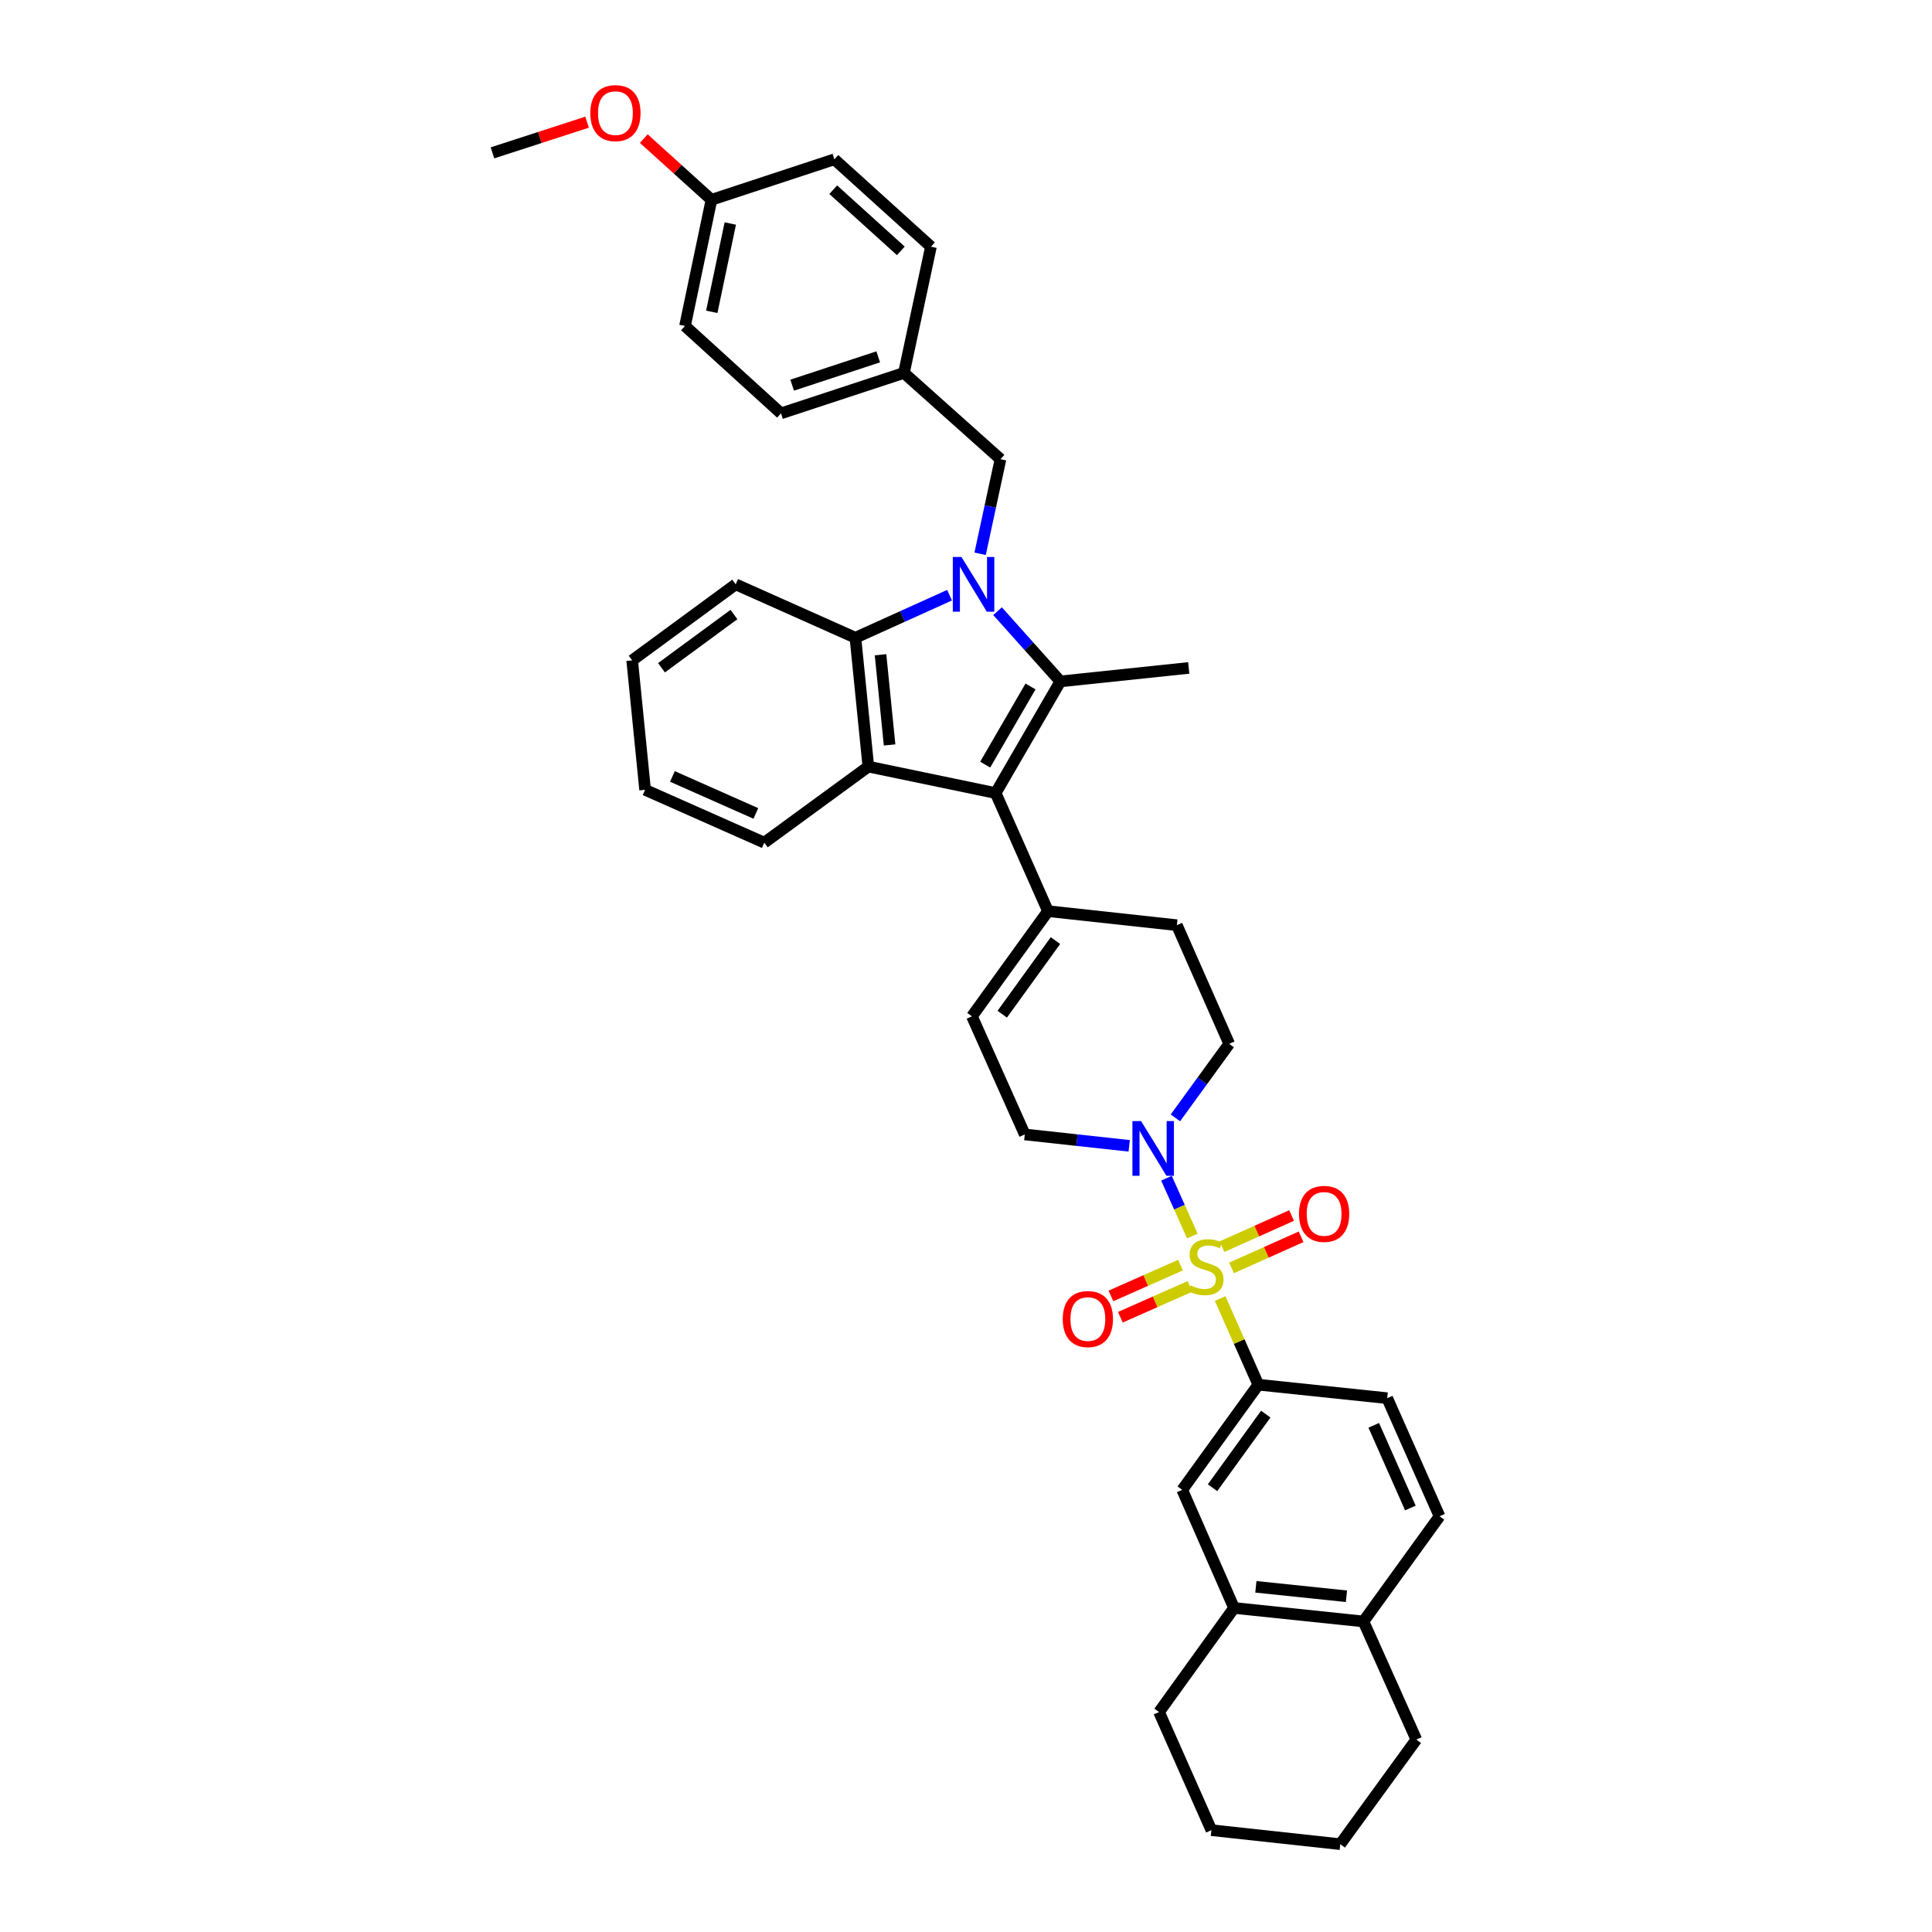<?xml version='1.0' encoding='iso-8859-1'?>
<svg version='1.1' baseProfile='full'
              xmlns='http://www.w3.org/2000/svg'
                      xmlns:rdkit='http://www.rdkit.org/xml'
                      xmlns:xlink='http://www.w3.org/1999/xlink'
                  xml:space='preserve'
width='1000px' height='1000px' viewBox='0 0 1000 1000'>
<!-- END OF HEADER -->
<rect style='opacity:1.0;fill:#FFFFFF;stroke:none' width='1000' height='1000' x='0' y='0'> </rect>
<path class='bond-5' d='M 617.157,639.784 L 610.461,624.81' style='fill:none;fill-rule:evenodd;stroke:#CCCC00;stroke-width:6px;stroke-linecap:butt;stroke-linejoin:miter;stroke-opacity:1' />
<path class='bond-5' d='M 610.461,624.81 L 603.765,609.836' style='fill:none;fill-rule:evenodd;stroke:#0000FF;stroke-width:6px;stroke-linecap:butt;stroke-linejoin:miter;stroke-opacity:1' />
<path class='bond-6' d='M 631.551,672.13 L 641.423,694.421' style='fill:none;fill-rule:evenodd;stroke:#CCCC00;stroke-width:6px;stroke-linecap:butt;stroke-linejoin:miter;stroke-opacity:1' />
<path class='bond-6' d='M 641.423,694.421 L 651.296,716.711' style='fill:none;fill-rule:evenodd;stroke:#000000;stroke-width:6px;stroke-linecap:butt;stroke-linejoin:miter;stroke-opacity:1' />
<path class='bond-11' d='M 637.438,656.271 L 655.44,648.216' style='fill:none;fill-rule:evenodd;stroke:#CCCC00;stroke-width:6px;stroke-linecap:butt;stroke-linejoin:miter;stroke-opacity:1' />
<path class='bond-11' d='M 655.44,648.216 L 673.442,640.161' style='fill:none;fill-rule:evenodd;stroke:#FF0000;stroke-width:6px;stroke-linecap:butt;stroke-linejoin:miter;stroke-opacity:1' />
<path class='bond-11' d='M 632.512,645.263 L 650.514,637.208' style='fill:none;fill-rule:evenodd;stroke:#CCCC00;stroke-width:6px;stroke-linecap:butt;stroke-linejoin:miter;stroke-opacity:1' />
<path class='bond-11' d='M 650.514,637.208 L 668.516,629.152' style='fill:none;fill-rule:evenodd;stroke:#FF0000;stroke-width:6px;stroke-linecap:butt;stroke-linejoin:miter;stroke-opacity:1' />
<path class='bond-12' d='M 611.027,654.826 L 593.019,662.8' style='fill:none;fill-rule:evenodd;stroke:#CCCC00;stroke-width:6px;stroke-linecap:butt;stroke-linejoin:miter;stroke-opacity:1' />
<path class='bond-12' d='M 593.019,662.8 L 575.011,670.774' style='fill:none;fill-rule:evenodd;stroke:#FF0000;stroke-width:6px;stroke-linecap:butt;stroke-linejoin:miter;stroke-opacity:1' />
<path class='bond-12' d='M 615.91,665.854 L 597.902,673.828' style='fill:none;fill-rule:evenodd;stroke:#CCCC00;stroke-width:6px;stroke-linecap:butt;stroke-linejoin:miter;stroke-opacity:1' />
<path class='bond-12' d='M 597.902,673.828 L 579.894,681.801' style='fill:none;fill-rule:evenodd;stroke:#FF0000;stroke-width:6px;stroke-linecap:butt;stroke-linejoin:miter;stroke-opacity:1' />
<path class='bond-0' d='M 516.331,316.344 L 532.591,334.518' style='fill:none;fill-rule:evenodd;stroke:#0000FF;stroke-width:6px;stroke-linecap:butt;stroke-linejoin:miter;stroke-opacity:1' />
<path class='bond-0' d='M 532.591,334.518 L 548.851,352.693' style='fill:none;fill-rule:evenodd;stroke:#000000;stroke-width:6px;stroke-linecap:butt;stroke-linejoin:miter;stroke-opacity:1' />
<path class='bond-9' d='M 507.311,286.639 L 512.58,262.162' style='fill:none;fill-rule:evenodd;stroke:#0000FF;stroke-width:6px;stroke-linecap:butt;stroke-linejoin:miter;stroke-opacity:1' />
<path class='bond-9' d='M 512.58,262.162 L 517.849,237.685' style='fill:none;fill-rule:evenodd;stroke:#000000;stroke-width:6px;stroke-linecap:butt;stroke-linejoin:miter;stroke-opacity:1' />
<path class='bond-40' d='M 491.489,308.068 L 467.125,319.081' style='fill:none;fill-rule:evenodd;stroke:#0000FF;stroke-width:6px;stroke-linecap:butt;stroke-linejoin:miter;stroke-opacity:1' />
<path class='bond-40' d='M 467.125,319.081 L 442.761,330.093' style='fill:none;fill-rule:evenodd;stroke:#000000;stroke-width:6px;stroke-linecap:butt;stroke-linejoin:miter;stroke-opacity:1' />
<path class='bond-1' d='M 548.851,352.693 L 515.343,410.488' style='fill:none;fill-rule:evenodd;stroke:#000000;stroke-width:6px;stroke-linecap:butt;stroke-linejoin:miter;stroke-opacity:1' />
<path class='bond-1' d='M 533.391,355.313 L 509.936,395.77' style='fill:none;fill-rule:evenodd;stroke:#000000;stroke-width:6px;stroke-linecap:butt;stroke-linejoin:miter;stroke-opacity:1' />
<path class='bond-21' d='M 548.851,352.693 L 615.289,345.718' style='fill:none;fill-rule:evenodd;stroke:#000000;stroke-width:6px;stroke-linecap:butt;stroke-linejoin:miter;stroke-opacity:1' />
<path class='bond-2' d='M 515.343,410.488 L 542.439,471.613' style='fill:none;fill-rule:evenodd;stroke:#000000;stroke-width:6px;stroke-linecap:butt;stroke-linejoin:miter;stroke-opacity:1' />
<path class='bond-3' d='M 515.343,410.488 L 449.454,396.793' style='fill:none;fill-rule:evenodd;stroke:#000000;stroke-width:6px;stroke-linecap:butt;stroke-linejoin:miter;stroke-opacity:1' />
<path class='bond-4' d='M 449.454,396.793 L 442.761,330.093' style='fill:none;fill-rule:evenodd;stroke:#000000;stroke-width:6px;stroke-linecap:butt;stroke-linejoin:miter;stroke-opacity:1' />
<path class='bond-4' d='M 460.45,385.584 L 455.765,338.894' style='fill:none;fill-rule:evenodd;stroke:#000000;stroke-width:6px;stroke-linecap:butt;stroke-linejoin:miter;stroke-opacity:1' />
<path class='bond-22' d='M 449.454,396.793 L 395.592,436.163' style='fill:none;fill-rule:evenodd;stroke:#000000;stroke-width:6px;stroke-linecap:butt;stroke-linejoin:miter;stroke-opacity:1' />
<path class='bond-24' d='M 442.761,330.093 L 380.791,302.455' style='fill:none;fill-rule:evenodd;stroke:#000000;stroke-width:6px;stroke-linecap:butt;stroke-linejoin:miter;stroke-opacity:1' />
<path class='bond-14' d='M 584.466,593.08 L 557.446,590.132' style='fill:none;fill-rule:evenodd;stroke:#0000FF;stroke-width:6px;stroke-linecap:butt;stroke-linejoin:miter;stroke-opacity:1' />
<path class='bond-14' d='M 557.446,590.132 L 530.425,587.184' style='fill:none;fill-rule:evenodd;stroke:#000000;stroke-width:6px;stroke-linecap:butt;stroke-linejoin:miter;stroke-opacity:1' />
<path class='bond-15' d='M 608.386,578.6 L 622.31,559.445' style='fill:none;fill-rule:evenodd;stroke:#0000FF;stroke-width:6px;stroke-linecap:butt;stroke-linejoin:miter;stroke-opacity:1' />
<path class='bond-15' d='M 622.31,559.445 L 636.234,540.29' style='fill:none;fill-rule:evenodd;stroke:#000000;stroke-width:6px;stroke-linecap:butt;stroke-linejoin:miter;stroke-opacity:1' />
<path class='bond-10' d='M 651.296,716.711 L 611.926,771.143' style='fill:none;fill-rule:evenodd;stroke:#000000;stroke-width:6px;stroke-linecap:butt;stroke-linejoin:miter;stroke-opacity:1' />
<path class='bond-10' d='M 655.162,731.944 L 627.603,770.046' style='fill:none;fill-rule:evenodd;stroke:#000000;stroke-width:6px;stroke-linecap:butt;stroke-linejoin:miter;stroke-opacity:1' />
<path class='bond-17' d='M 651.296,716.711 L 718.016,723.692' style='fill:none;fill-rule:evenodd;stroke:#000000;stroke-width:6px;stroke-linecap:butt;stroke-linejoin:miter;stroke-opacity:1' />
<path class='bond-7' d='M 542.439,471.613 L 609.138,478.87' style='fill:none;fill-rule:evenodd;stroke:#000000;stroke-width:6px;stroke-linecap:butt;stroke-linejoin:miter;stroke-opacity:1' />
<path class='bond-37' d='M 542.439,471.613 L 503.082,526.052' style='fill:none;fill-rule:evenodd;stroke:#000000;stroke-width:6px;stroke-linecap:butt;stroke-linejoin:miter;stroke-opacity:1' />
<path class='bond-37' d='M 546.309,486.845 L 518.759,524.952' style='fill:none;fill-rule:evenodd;stroke:#000000;stroke-width:6px;stroke-linecap:butt;stroke-linejoin:miter;stroke-opacity:1' />
<path class='bond-8' d='M 503.082,526.052 L 530.425,587.184' style='fill:none;fill-rule:evenodd;stroke:#000000;stroke-width:6px;stroke-linecap:butt;stroke-linejoin:miter;stroke-opacity:1' />
<path class='bond-20' d='M 517.849,237.685 L 467.88,193.022' style='fill:none;fill-rule:evenodd;stroke:#000000;stroke-width:6px;stroke-linecap:butt;stroke-linejoin:miter;stroke-opacity:1' />
<path class='bond-13' d='M 611.926,771.143 L 638.74,832.275' style='fill:none;fill-rule:evenodd;stroke:#000000;stroke-width:6px;stroke-linecap:butt;stroke-linejoin:miter;stroke-opacity:1' />
<path class='bond-30' d='M 638.74,832.275 L 599.926,886.151' style='fill:none;fill-rule:evenodd;stroke:#000000;stroke-width:6px;stroke-linecap:butt;stroke-linejoin:miter;stroke-opacity:1' />
<path class='bond-38' d='M 638.74,832.275 L 705.721,839.263' style='fill:none;fill-rule:evenodd;stroke:#000000;stroke-width:6px;stroke-linecap:butt;stroke-linejoin:miter;stroke-opacity:1' />
<path class='bond-38' d='M 650.038,821.328 L 696.925,826.22' style='fill:none;fill-rule:evenodd;stroke:#000000;stroke-width:6px;stroke-linecap:butt;stroke-linejoin:miter;stroke-opacity:1' />
<path class='bond-18' d='M 636.234,540.29 L 609.138,478.87' style='fill:none;fill-rule:evenodd;stroke:#000000;stroke-width:6px;stroke-linecap:butt;stroke-linejoin:miter;stroke-opacity:1' />
<path class='bond-16' d='M 705.721,839.263 L 745.104,784.824' style='fill:none;fill-rule:evenodd;stroke:#000000;stroke-width:6px;stroke-linecap:butt;stroke-linejoin:miter;stroke-opacity:1' />
<path class='bond-31' d='M 705.721,839.263 L 733.091,900.388' style='fill:none;fill-rule:evenodd;stroke:#000000;stroke-width:6px;stroke-linecap:butt;stroke-linejoin:miter;stroke-opacity:1' />
<path class='bond-19' d='M 718.016,723.692 L 745.104,784.824' style='fill:none;fill-rule:evenodd;stroke:#000000;stroke-width:6px;stroke-linecap:butt;stroke-linejoin:miter;stroke-opacity:1' />
<path class='bond-19' d='M 711.053,737.748 L 730.015,780.541' style='fill:none;fill-rule:evenodd;stroke:#000000;stroke-width:6px;stroke-linecap:butt;stroke-linejoin:miter;stroke-opacity:1' />
<path class='bond-25' d='M 467.88,193.022 L 481.856,127.689' style='fill:none;fill-rule:evenodd;stroke:#000000;stroke-width:6px;stroke-linecap:butt;stroke-linejoin:miter;stroke-opacity:1' />
<path class='bond-26' d='M 467.88,193.022 L 404.248,213.953' style='fill:none;fill-rule:evenodd;stroke:#000000;stroke-width:6px;stroke-linecap:butt;stroke-linejoin:miter;stroke-opacity:1' />
<path class='bond-26' d='M 454.566,184.705 L 410.025,199.357' style='fill:none;fill-rule:evenodd;stroke:#000000;stroke-width:6px;stroke-linecap:butt;stroke-linejoin:miter;stroke-opacity:1' />
<path class='bond-33' d='M 395.592,436.163 L 333.904,408.806' style='fill:none;fill-rule:evenodd;stroke:#000000;stroke-width:6px;stroke-linecap:butt;stroke-linejoin:miter;stroke-opacity:1' />
<path class='bond-33' d='M 391.228,421.035 L 348.046,401.885' style='fill:none;fill-rule:evenodd;stroke:#000000;stroke-width:6px;stroke-linecap:butt;stroke-linejoin:miter;stroke-opacity:1' />
<path class='bond-23' d='M 368.249,103.415 L 354.554,168.727' style='fill:none;fill-rule:evenodd;stroke:#000000;stroke-width:6px;stroke-linecap:butt;stroke-linejoin:miter;stroke-opacity:1' />
<path class='bond-23' d='M 377.998,115.687 L 368.411,161.406' style='fill:none;fill-rule:evenodd;stroke:#000000;stroke-width:6px;stroke-linecap:butt;stroke-linejoin:miter;stroke-opacity:1' />
<path class='bond-29' d='M 368.249,103.415 L 350.735,87.578' style='fill:none;fill-rule:evenodd;stroke:#000000;stroke-width:6px;stroke-linecap:butt;stroke-linejoin:miter;stroke-opacity:1' />
<path class='bond-29' d='M 350.735,87.578 L 333.222,71.741' style='fill:none;fill-rule:evenodd;stroke:#FF0000;stroke-width:6px;stroke-linecap:butt;stroke-linejoin:miter;stroke-opacity:1' />
<path class='bond-42' d='M 368.249,103.415 L 431.873,82.463' style='fill:none;fill-rule:evenodd;stroke:#000000;stroke-width:6px;stroke-linecap:butt;stroke-linejoin:miter;stroke-opacity:1' />
<path class='bond-41' d='M 380.791,302.455 L 327.21,341.812' style='fill:none;fill-rule:evenodd;stroke:#000000;stroke-width:6px;stroke-linecap:butt;stroke-linejoin:miter;stroke-opacity:1' />
<path class='bond-41' d='M 379.894,318.079 L 342.387,345.628' style='fill:none;fill-rule:evenodd;stroke:#000000;stroke-width:6px;stroke-linecap:butt;stroke-linejoin:miter;stroke-opacity:1' />
<path class='bond-28' d='M 481.856,127.689 L 431.873,82.463' style='fill:none;fill-rule:evenodd;stroke:#000000;stroke-width:6px;stroke-linecap:butt;stroke-linejoin:miter;stroke-opacity:1' />
<path class='bond-28' d='M 466.267,129.848 L 431.279,98.19' style='fill:none;fill-rule:evenodd;stroke:#000000;stroke-width:6px;stroke-linecap:butt;stroke-linejoin:miter;stroke-opacity:1' />
<path class='bond-27' d='M 404.248,213.953 L 354.554,168.727' style='fill:none;fill-rule:evenodd;stroke:#000000;stroke-width:6px;stroke-linecap:butt;stroke-linejoin:miter;stroke-opacity:1' />
<path class='bond-32' d='M 303.874,63.23 L 279.385,71.175' style='fill:none;fill-rule:evenodd;stroke:#FF0000;stroke-width:6px;stroke-linecap:butt;stroke-linejoin:miter;stroke-opacity:1' />
<path class='bond-32' d='M 279.385,71.175 L 254.896,79.12' style='fill:none;fill-rule:evenodd;stroke:#000000;stroke-width:6px;stroke-linecap:butt;stroke-linejoin:miter;stroke-opacity:1' />
<path class='bond-35' d='M 599.926,886.151 L 627.021,947.296' style='fill:none;fill-rule:evenodd;stroke:#000000;stroke-width:6px;stroke-linecap:butt;stroke-linejoin:miter;stroke-opacity:1' />
<path class='bond-36' d='M 733.091,900.388 L 693.721,954.545' style='fill:none;fill-rule:evenodd;stroke:#000000;stroke-width:6px;stroke-linecap:butt;stroke-linejoin:miter;stroke-opacity:1' />
<path class='bond-34' d='M 333.904,408.806 L 327.21,341.812' style='fill:none;fill-rule:evenodd;stroke:#000000;stroke-width:6px;stroke-linecap:butt;stroke-linejoin:miter;stroke-opacity:1' />
<path class='bond-39' d='M 627.021,947.296 L 693.721,954.545' style='fill:none;fill-rule:evenodd;stroke:#000000;stroke-width:6px;stroke-linecap:butt;stroke-linejoin:miter;stroke-opacity:1' />
<path  class='atom-0' d='M 616.22 665.299
Q 616.54 665.419, 617.86 665.979
Q 619.18 666.539, 620.62 666.899
Q 622.1 667.219, 623.54 667.219
Q 626.22 667.219, 627.78 665.939
Q 629.34 664.619, 629.34 662.339
Q 629.34 660.779, 628.54 659.819
Q 627.78 658.859, 626.58 658.339
Q 625.38 657.819, 623.38 657.219
Q 620.86 656.459, 619.34 655.739
Q 617.86 655.019, 616.78 653.499
Q 615.74 651.979, 615.74 649.419
Q 615.74 645.859, 618.14 643.659
Q 620.58 641.459, 625.38 641.459
Q 628.66 641.459, 632.38 643.019
L 631.46 646.099
Q 628.06 644.699, 625.5 644.699
Q 622.74 644.699, 621.22 645.859
Q 619.7 646.979, 619.74 648.939
Q 619.74 650.459, 620.5 651.379
Q 621.3 652.299, 622.42 652.819
Q 623.58 653.339, 625.5 653.939
Q 628.06 654.739, 629.58 655.539
Q 631.1 656.339, 632.18 657.979
Q 633.3 659.579, 633.3 662.339
Q 633.3 666.259, 630.66 668.379
Q 628.06 670.459, 623.7 670.459
Q 621.18 670.459, 619.26 669.899
Q 617.38 669.379, 615.14 668.459
L 616.22 665.299
' fill='#CCCC00'/>
<path  class='atom-1' d='M 497.646 288.295
L 506.926 303.295
Q 507.846 304.775, 509.326 307.455
Q 510.806 310.135, 510.886 310.295
L 510.886 288.295
L 514.646 288.295
L 514.646 316.615
L 510.766 316.615
L 500.806 300.215
Q 499.646 298.295, 498.406 296.095
Q 497.206 293.895, 496.846 293.215
L 496.846 316.615
L 493.166 316.615
L 493.166 288.295
L 497.646 288.295
' fill='#0000FF'/>
<path  class='atom-6' d='M 590.617 580.274
L 599.897 595.274
Q 600.817 596.754, 602.297 599.434
Q 603.777 602.114, 603.857 602.274
L 603.857 580.274
L 607.617 580.274
L 607.617 608.594
L 603.737 608.594
L 593.777 592.194
Q 592.617 590.274, 591.377 588.074
Q 590.177 585.874, 589.817 585.194
L 589.817 608.594
L 586.137 608.594
L 586.137 580.274
L 590.617 580.274
' fill='#0000FF'/>
<path  class='atom-12' d='M 672.359 628.302
Q 672.359 621.502, 675.719 617.702
Q 679.079 613.902, 685.359 613.902
Q 691.639 613.902, 694.999 617.702
Q 698.359 621.502, 698.359 628.302
Q 698.359 635.182, 694.959 639.102
Q 691.559 642.982, 685.359 642.982
Q 679.119 642.982, 675.719 639.102
Q 672.359 635.222, 672.359 628.302
M 685.359 639.782
Q 689.679 639.782, 691.999 636.902
Q 694.359 633.982, 694.359 628.302
Q 694.359 622.742, 691.999 619.942
Q 689.679 617.102, 685.359 617.102
Q 681.039 617.102, 678.679 619.902
Q 676.359 622.702, 676.359 628.302
Q 676.359 634.022, 678.679 636.902
Q 681.039 639.782, 685.359 639.782
' fill='#FF0000'/>
<path  class='atom-13' d='M 550.075 682.734
Q 550.075 675.934, 553.435 672.134
Q 556.795 668.334, 563.075 668.334
Q 569.355 668.334, 572.715 672.134
Q 576.075 675.934, 576.075 682.734
Q 576.075 689.614, 572.675 693.534
Q 569.275 697.414, 563.075 697.414
Q 556.835 697.414, 553.435 693.534
Q 550.075 689.654, 550.075 682.734
M 563.075 694.214
Q 567.395 694.214, 569.715 691.334
Q 572.075 688.414, 572.075 682.734
Q 572.075 677.174, 569.715 674.374
Q 567.395 671.534, 563.075 671.534
Q 558.755 671.534, 556.395 674.334
Q 554.075 677.134, 554.075 682.734
Q 554.075 688.454, 556.395 691.334
Q 558.755 694.214, 563.075 694.214
' fill='#FF0000'/>
<path  class='atom-30' d='M 305.547 58.55
Q 305.547 51.75, 308.907 47.95
Q 312.267 44.15, 318.547 44.15
Q 324.827 44.15, 328.187 47.95
Q 331.547 51.75, 331.547 58.55
Q 331.547 65.43, 328.147 69.35
Q 324.747 73.23, 318.547 73.23
Q 312.307 73.23, 308.907 69.35
Q 305.547 65.47, 305.547 58.55
M 318.547 70.03
Q 322.867 70.03, 325.187 67.15
Q 327.547 64.23, 327.547 58.55
Q 327.547 52.99, 325.187 50.19
Q 322.867 47.35, 318.547 47.35
Q 314.227 47.35, 311.867 50.15
Q 309.547 52.95, 309.547 58.55
Q 309.547 64.27, 311.867 67.15
Q 314.227 70.03, 318.547 70.03
' fill='#FF0000'/>
</svg>
